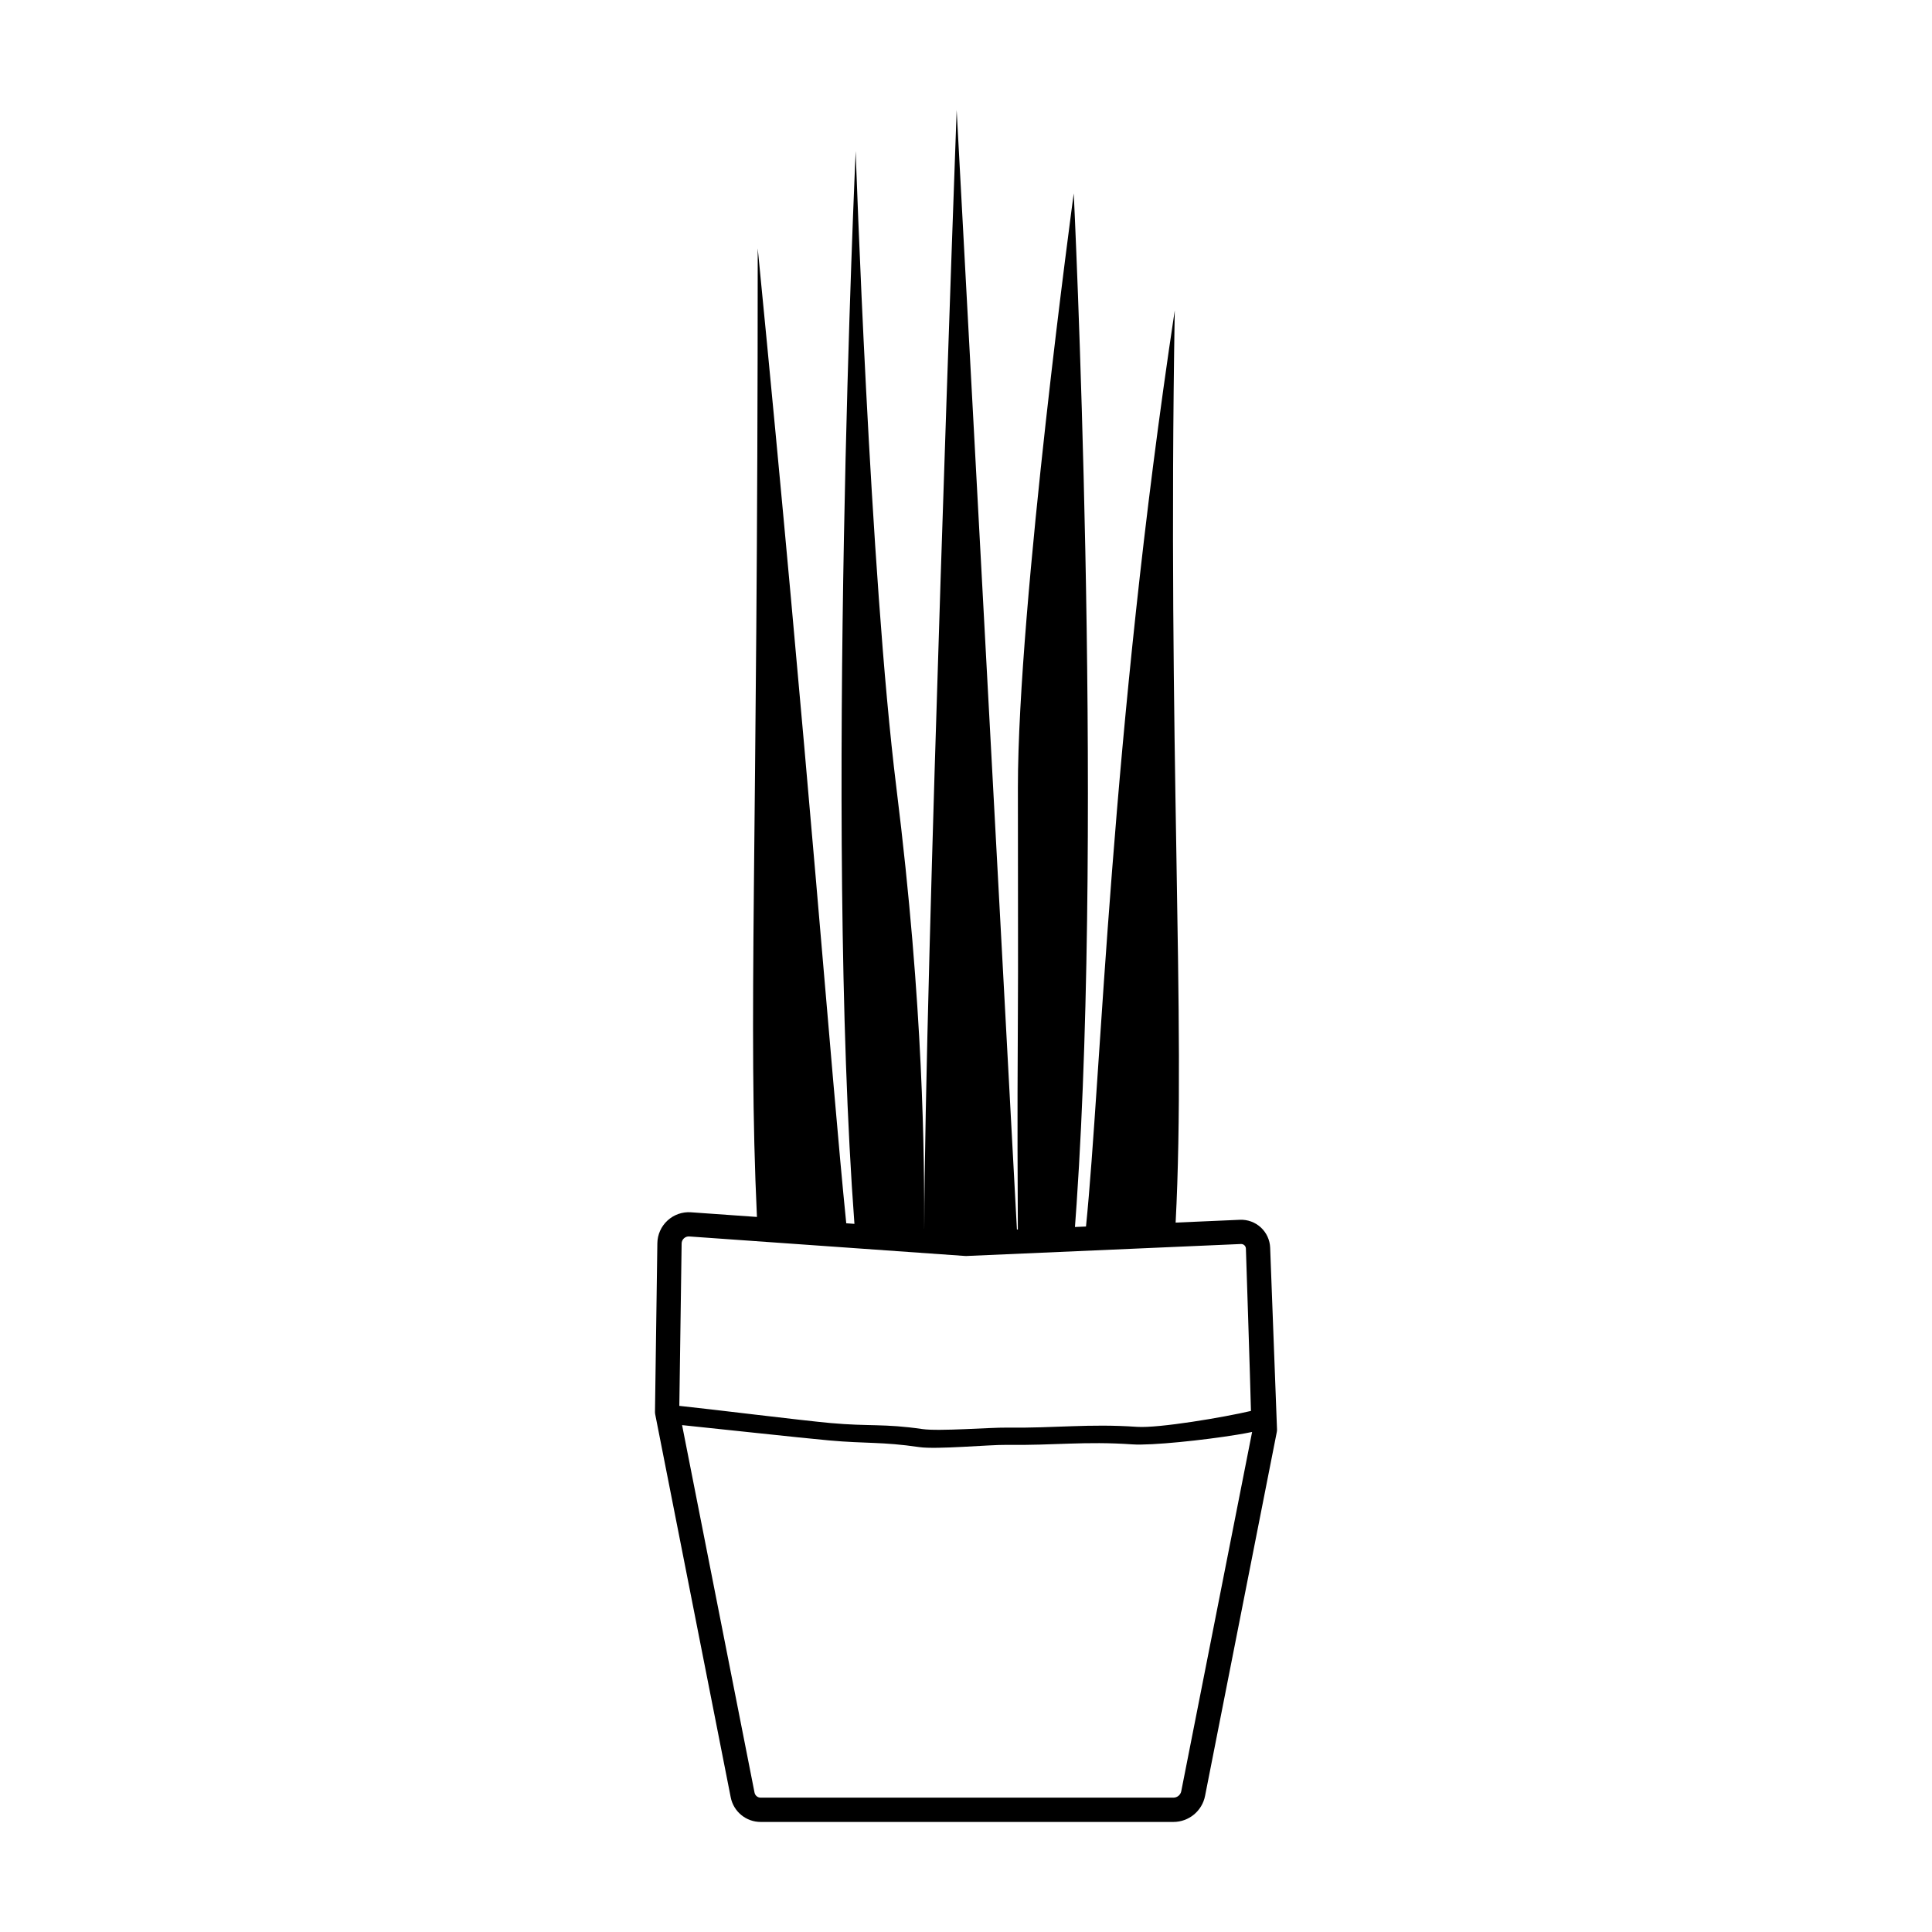 <?xml version="1.0" encoding="UTF-8"?>
<!-- Uploaded to: SVG Repo, www.svgrepo.com, Generator: SVG Repo Mixer Tools -->
<svg fill="#000000" width="800px" height="800px" version="1.1" viewBox="144 144 512 512" xmlns="http://www.w3.org/2000/svg">
 <path d="m388.94 469.63c0.102-63.871 8.586-296.46 8.586-296.46s13.898 258.36 15.969 296.67l0.246-0.016c-0.035-13.176-0.191-23.75 0.012-58.164 0.086-14.633 0-21.152 0-58.906 0-48.688 14.801-157.5 14.801-157.5s7.918 162.59 0.758 267.79c-0.137 2.059-0.281 4.106-0.438 6.121l2.926-0.125c4.051-39.977 6.5-130.21 23.523-242.78-1.961 116.05 3.039 188 0.23 241.74l17.035-0.746c2.043-0.086 4.039 0.645 5.547 2.031 1.5 1.387 2.391 3.316 2.469 5.359l1.816 48.125c0.012 0.246-0.008 0.5-0.059 0.742 0 0-15.211 77.172-19.008 96.418-0.793 4.016-4.309 6.902-8.395 6.902h-109.38c-3.863 0-7.184-2.731-7.93-6.519-3.766-19.113-20.012-101.51-20.012-101.51-0.043-0.219-0.062-0.445-0.059-0.668l0.629-44.672c0.031-2.293 1.008-4.469 2.695-6.019s3.941-2.344 6.227-2.176l17.469 1.234c-2.43-52.02 0.207-95.711 0.207-256.69 13.566 137.84 19.406 218.42 23.461 258.37l2.168 0.152c-7.875-105.26 0.332-284.29 0.332-284.29s3.746 112.02 10.785 168.71c7.316 58.898 7.383 98.277 7.383 116.88zm86.883 53.852-18.777 95.203c-0.195 0.996-1.07 1.711-2.086 1.711h-109.38c-0.789 0-1.469-0.559-1.621-1.336l-19.199-97.391c8.977 0.914 31.504 3.383 38.875 4.047 10.07 0.91 13.945 0.312 23.996 1.781 4.562 0.668 18.543-0.652 23.184-0.594 12.668 0.168 20.621-1.004 33.289-0.129 5.012 0.348 18.855-1.102 27.77-2.566 1.461-0.234 2.793-0.484 3.949-0.727zm-0.305-5.57c-7.086 1.672-24.434 4.613-30.203 4.215-12.781-0.879-21.648 0.371-34.43 0.203-4.492-0.055-18.035 1.027-22.461 0.383-10.176-1.484-14.094-0.664-24.293-1.59-7.731-0.695-32.152-3.738-40.102-4.555l0.609-43.023c0.004-0.523 0.227-1.02 0.613-1.375 0.391-0.355 0.902-0.539 1.426-0.496l73.094 5.172c0.125 0.004 0.246 0.012 0.367 0.004l72.73-3.176c0.332-0.012 0.66 0.105 0.906 0.332 0.246 0.227 0.387 0.543 0.402 0.875 0.016 0.488 1.176 35.707 1.336 42.809z" fill-rule="evenodd"/>
</svg>